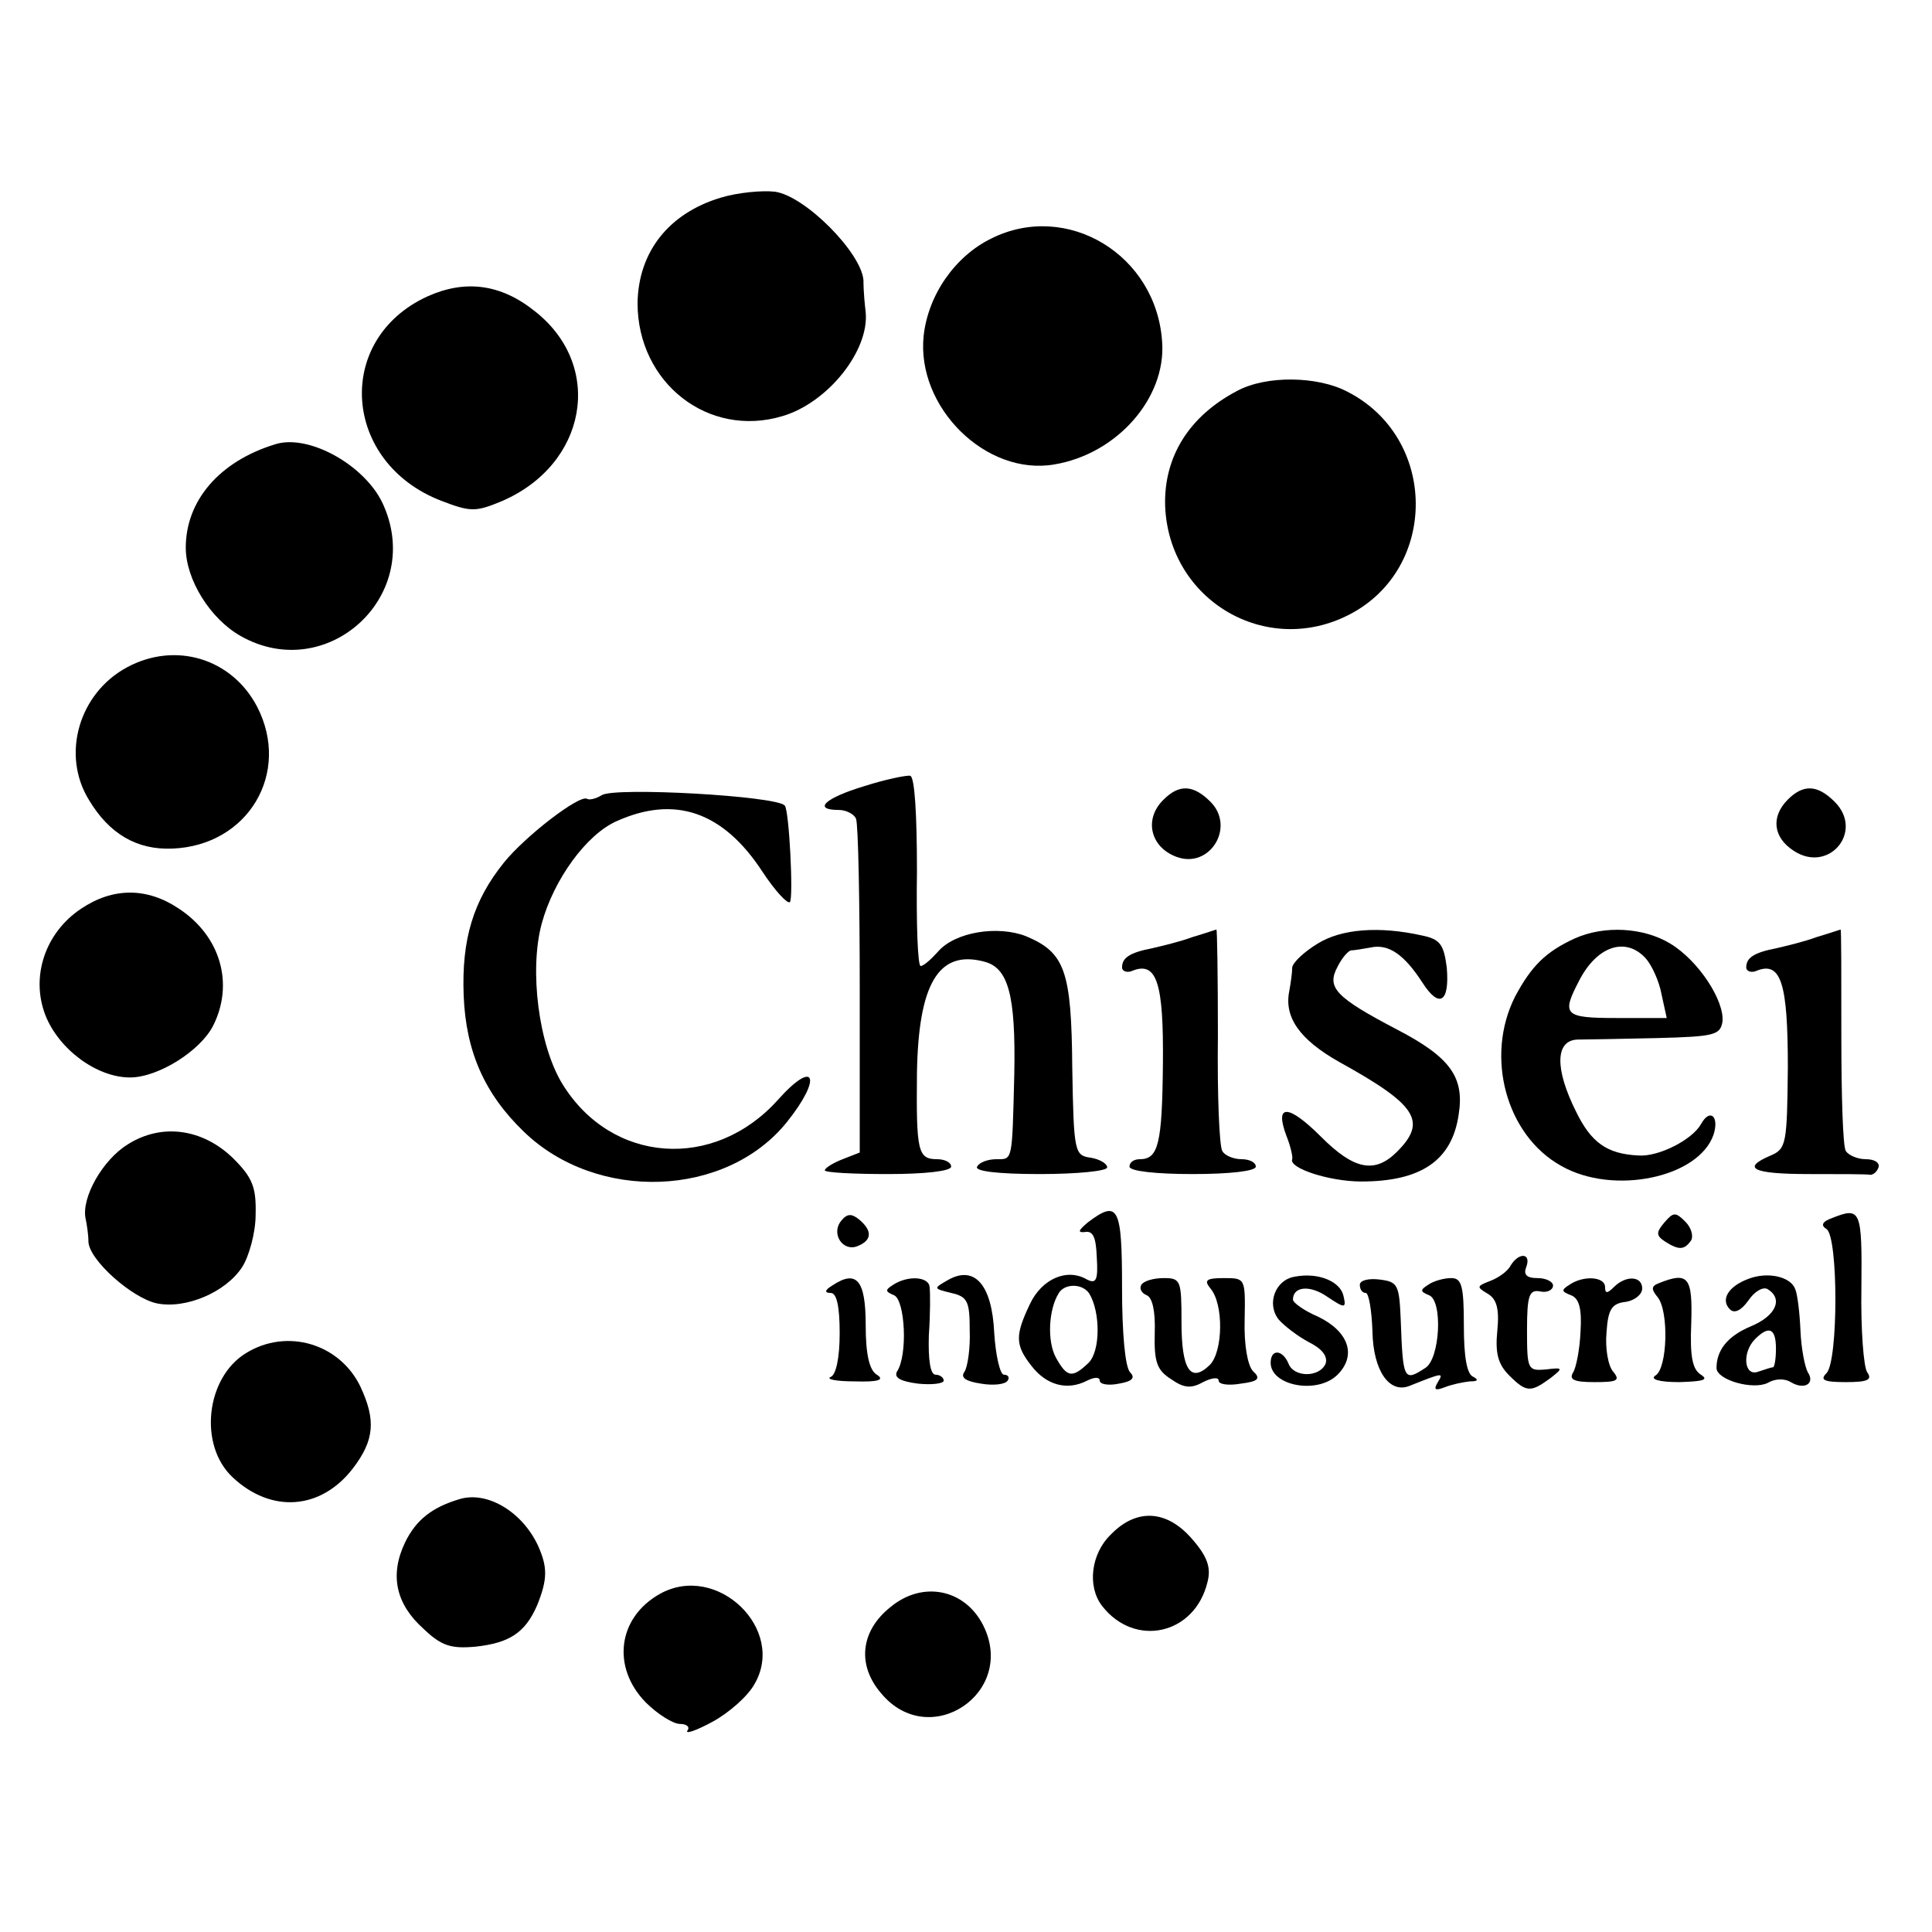 <?xml version="1.0" standalone="no"?>
<!DOCTYPE svg PUBLIC "-//W3C//DTD SVG 20010904//EN"
 "http://www.w3.org/TR/2001/REC-SVG-20010904/DTD/svg10.dtd">
<svg version="1.0" xmlns="http://www.w3.org/2000/svg"
 width="260pt" height="260pt" viewBox="0 0 260 260"
 preserveAspectRatio="xMidYMid meet">
<g transform="translate(0,260) scale(0.1,-0.1)"
fill="#000000" stroke="none">
<path d="M970 2334 c-70 -21 -111 -73 -112 -142 0 -107 95 -182 195 -152 61
18 117 88 112 140 -1 8 -3 27 -3 43 -3 37 -78 113 -119 119 -17 2 -50 -1 -73
-8z"/>
<path d="M1334 2279 c-49 -24 -85 -76 -91 -131 -10 -96 84 -189 176 -173 84
14 150 89 145 164 -7 118 -128 191 -230 140z"/>
<path d="M575 2201 c-126 -58 -114 -224 19 -275 39 -15 46 -15 80 -1 116 49
140 182 46 256 -46 37 -94 43 -145 20z"/>
<path d="M1665 2074 c-65 -34 -99 -89 -97 -155 5 -127 136 -204 248 -146 120
62 119 238 -3 300 -40 21 -109 22 -148 1z"/>
<path d="M370 2002 c-75 -23 -120 -76 -120 -139 0 -43 33 -96 74 -119 115 -65
245 52 193 174 -22 54 -101 99 -147 84z"/>
<path d="M171 1702 c-65 -35 -89 -118 -51 -179 27 -45 64 -67 112 -65 102 4
160 102 114 191 -34 65 -110 88 -175 53z"/>
<path d="M1163 1542 c-53 -16 -70 -32 -34 -32 10 0 21 -6 23 -12 3 -7 5 -111
5 -231 l0 -218 -23 -9 c-13 -5 -24 -12 -24 -15 0 -3 38 -5 85 -5 50 0 85 4 85
10 0 6 -9 10 -19 10 -26 0 -28 11 -27 116 2 120 29 166 90 150 33 -8 43 -45
41 -151 -3 -119 -2 -115 -24 -115 -11 0 -23 -4 -26 -10 -4 -6 27 -10 84 -10
50 0 91 4 91 9 0 5 -10 11 -22 13 -22 3 -23 7 -25 121 -1 131 -10 155 -62 177
-38 15 -96 6 -119 -21 -9 -10 -19 -19 -23 -19 -4 0 -6 57 -5 127 0 77 -3 127
-9 129 -5 1 -34 -5 -62 -14z"/>
<path d="M810 1530 c-8 -5 -17 -7 -20 -5 -10 6 -83 -50 -112 -86 -41 -51 -57
-103 -54 -179 3 -75 28 -132 81 -183 98 -95 272 -89 354 13 48 60 38 86 -12
30 -86 -96 -224 -86 -290 21 -32 52 -45 153 -28 216 16 59 60 120 101 138 78
35 143 13 196 -68 17 -26 34 -44 37 -41 5 5 -1 125 -7 130 -12 13 -228 25
-246 14z"/>
<path d="M1566 1524 c-27 -26 -18 -64 17 -77 45 -17 80 40 46 74 -23 23 -42
24 -63 3z"/>
<path d="M2406 1524 c-23 -23 -20 -51 8 -69 47 -31 95 26 55 66 -23 23 -42 24
-63 3z"/>
<path d="M109 1377 c-48 -32 -68 -91 -48 -143 18 -46 69 -84 114 -84 38 0 95
36 112 70 28 56 10 120 -46 157 -43 29 -89 29 -132 0z"/>
<path d="M1605 1339 c-16 -6 -41 -12 -54 -15 -31 -6 -41 -13 -41 -26 0 -5 7
-8 15 -4 32 12 41 -18 40 -125 -1 -108 -6 -129 -31 -129 -8 0 -14 -4 -14 -10
0 -6 35 -10 85 -10 50 0 85 4 85 10 0 6 -9 10 -19 10 -11 0 -23 5 -26 11 -4 5
-7 75 -6 155 0 79 -1 144 -2 143 -1 0 -15 -5 -32 -10z"/>
<path d="M1773 1330 c-18 -11 -33 -25 -34 -32 0 -7 -2 -21 -4 -32 -7 -35 14
-65 67 -95 105 -58 119 -80 78 -121 -30 -30 -58 -24 -102 20 -44 44 -63 45
-47 2 6 -15 9 -29 8 -32 -5 -12 50 -30 93 -30 80 0 122 28 131 90 8 50 -11 77
-82 114 -84 44 -96 57 -81 85 6 12 14 21 18 22 4 0 16 2 27 4 24 5 45 -10 69
-47 23 -36 37 -27 33 20 -4 31 -9 38 -33 43 -58 13 -109 9 -141 -11z"/>
<path d="M2119 1337 c-39 -18 -58 -37 -80 -78 -41 -81 -12 -187 62 -228 70
-40 185 -16 205 42 8 25 -5 36 -17 14 -12 -21 -57 -44 -84 -42 -43 2 -64 18
-84 59 -29 58 -28 96 2 97 12 0 60 1 107 2 77 2 85 4 88 22 3 28 -32 82 -70
105 -36 22 -89 25 -129 7z m96 -27 c8 -9 18 -31 21 -48 l7 -32 -67 0 c-71 0
-75 4 -51 50 24 47 63 60 90 30z"/>
<path d="M2445 1339 c-16 -6 -41 -12 -54 -15 -31 -6 -41 -13 -41 -26 0 -5 7
-8 15 -4 32 12 41 -18 41 -130 -1 -103 -2 -110 -23 -119 -40 -17 -25 -25 52
-25 41 0 78 0 82 -1 4 0 9 4 11 10 2 6 -5 11 -17 11 -11 0 -23 5 -27 11 -4 6
-6 76 -6 155 0 79 0 144 -1 143 -1 0 -15 -5 -32 -10z"/>
<path d="M172 1060 c-34 -21 -62 -71 -57 -99 2 -9 4 -23 4 -32 1 -25 59 -76
92 -83 39 -8 93 15 115 49 9 14 18 46 18 70 1 37 -4 50 -30 76 -41 40 -96 48
-142 19z"/>
<path d="M1132 957 c-14 -17 2 -42 22 -34 20 8 20 21 2 36 -10 8 -16 8 -24 -2z"/>
<path d="M1464 955 c-13 -11 -14 -14 -4 -13 11 2 15 -7 16 -34 2 -31 -1 -36
-13 -30 -27 16 -61 1 -77 -33 -20 -42 -20 -55 2 -83 20 -26 48 -34 75 -20 10
5 17 5 17 0 0 -5 12 -7 26 -4 18 3 22 8 15 15 -7 7 -11 54 -11 114 0 109 -5
119 -46 88z m2 -96 c15 -25 15 -77 -1 -93 -22 -21 -29 -20 -44 7 -12 22 -10
65 4 87 8 13 32 13 41 -1z"/>
<path d="M2240 955 c-12 -14 -11 -18 1 -26 19 -12 26 -11 35 2 3 6 0 17 -8 25
-13 13 -16 13 -28 -1z"/>
<path d="M2466 961 c-14 -5 -16 -10 -8 -15 16 -10 16 -178 0 -194 -9 -9 -4
-12 26 -12 29 0 36 3 29 13 -5 6 -9 58 -8 115 1 104 -1 108 -39 93z"/>
<path d="M2033 897 c-4 -8 -17 -17 -28 -21 -18 -7 -18 -8 -3 -17 12 -7 16 -20
13 -50 -3 -30 1 -45 16 -60 23 -23 29 -23 55 -4 18 14 18 15 -6 12 -24 -2 -25
0 -25 53 0 47 3 55 18 52 9 -2 17 2 17 8 0 5 -9 10 -21 10 -15 0 -19 5 -15 15
7 19 -10 20 -21 2z"/>
<path d="M1275 877 c-19 -11 -19 -11 5 -17 22 -5 25 -11 25 -50 1 -25 -3 -50
-7 -56 -6 -8 2 -13 22 -16 17 -3 33 -1 36 4 3 4 1 8 -5 8 -5 0 -11 25 -13 56
-3 66 -27 92 -63 71z"/>
<path d="M1743 882 c-27 -4 -39 -37 -22 -58 7 -8 25 -22 40 -30 18 -9 26 -19
23 -29 -8 -19 -43 -19 -50 0 -8 19 -24 20 -24 1 0 -31 63 -43 90 -16 26 26 15
58 -26 78 -19 8 -34 19 -34 23 0 18 23 20 46 4 24 -16 26 -16 22 1 -4 19 -33
32 -65 26z"/>
<path d="M2353 879 c-27 -10 -38 -28 -25 -41 6 -6 15 -2 25 12 8 12 20 19 26
15 21 -13 11 -36 -23 -50 -31 -13 -46 -32 -46 -56 0 -16 49 -30 69 -20 10 6
23 6 31 1 18 -11 33 -2 23 13 -4 7 -9 32 -10 56 -1 24 -4 49 -7 56 -6 17 -37
24 -63 14z m37 -94 c0 -14 -2 -25 -4 -25 -2 0 -11 -3 -20 -6 -19 -7 -22 26 -4
44 19 19 28 14 28 -13z"/>
<path d="M1120 870 c-10 -6 -11 -10 -2 -10 8 0 12 -18 12 -54 0 -34 -5 -56
-12 -59 -7 -3 7 -6 32 -6 32 -1 41 2 30 9 -10 6 -15 27 -15 67 0 60 -12 75
-45 53z"/>
<path d="M1202 871 c-11 -7 -11 -9 1 -14 15 -6 19 -81 4 -103 -4 -8 5 -13 28
-16 19 -2 35 0 35 4 0 4 -5 8 -11 8 -7 0 -10 20 -9 53 2 28 2 58 1 65 -1 14
-29 16 -49 3z"/>
<path d="M1536 871 c-3 -5 0 -11 7 -14 8 -3 12 -22 11 -51 -1 -39 3 -50 22
-62 17 -12 27 -13 43 -4 12 6 21 7 21 2 0 -5 13 -7 30 -4 24 3 27 7 16 17 -7
8 -12 35 -11 69 1 56 1 56 -28 56 -24 0 -27 -3 -18 -14 18 -21 17 -85 -1 -103
-26 -25 -38 -6 -38 58 0 56 -1 59 -24 59 -14 0 -27 -4 -30 -9z"/>
<path d="M1830 871 c0 -6 3 -11 8 -11 4 0 8 -23 9 -52 1 -53 23 -84 50 -73 45
18 46 18 38 5 -6 -10 -4 -12 9 -7 10 4 25 7 34 8 11 0 12 2 5 6 -9 3 -13 27
-13 69 0 54 -3 64 -17 64 -10 0 -24 -4 -31 -9 -11 -7 -11 -9 1 -14 19 -7 15
-86 -5 -98 -29 -19 -30 -16 -33 66 -2 46 -4 50 -28 53 -15 2 -27 -1 -27 -7z"/>
<path d="M2112 871 c-11 -7 -11 -9 2 -14 11 -4 15 -18 13 -49 -1 -24 -6 -49
-10 -55 -6 -10 2 -13 29 -13 30 0 35 2 25 14 -7 8 -11 32 -9 53 2 31 7 39 26
41 12 2 22 10 22 18 0 17 -22 18 -38 2 -9 -9 -12 -9 -12 0 0 14 -29 16 -48 3z"/>
<path d="M2232 873 c-10 -4 -10 -8 -1 -19 15 -19 13 -95 -3 -105 -8 -5 4 -9
32 -9 32 1 40 3 29 10 -11 7 -15 23 -13 69 2 63 -4 70 -44 54z"/>
<path d="M331 779 c-54 -33 -64 -124 -18 -167 52 -49 119 -44 162 12 29 38 31
65 10 110 -28 58 -99 79 -154 45z"/>
<path d="M620 583 c-38 -11 -60 -28 -75 -59 -21 -44 -12 -83 25 -116 24 -23
37 -27 70 -24 46 5 67 19 83 56 14 35 14 51 1 80 -21 45 -67 73 -104 63z"/>
<path d="M1495 535 c-27 -26 -32 -70 -12 -96 44 -57 125 -39 142 32 5 19 0 34
-20 57 -34 40 -75 43 -110 7z"/>
<path d="M888 455 c-57 -32 -65 -99 -19 -146 16 -16 37 -29 46 -29 9 0 14 -4
10 -9 -3 -5 12 0 34 12 22 12 47 34 56 50 44 74 -50 165 -127 122z"/>
<path d="M1198 437 c-40 -32 -45 -78 -12 -116 65 -78 183 1 137 92 -25 49 -82
60 -125 24z"/>
</g>
</svg>
